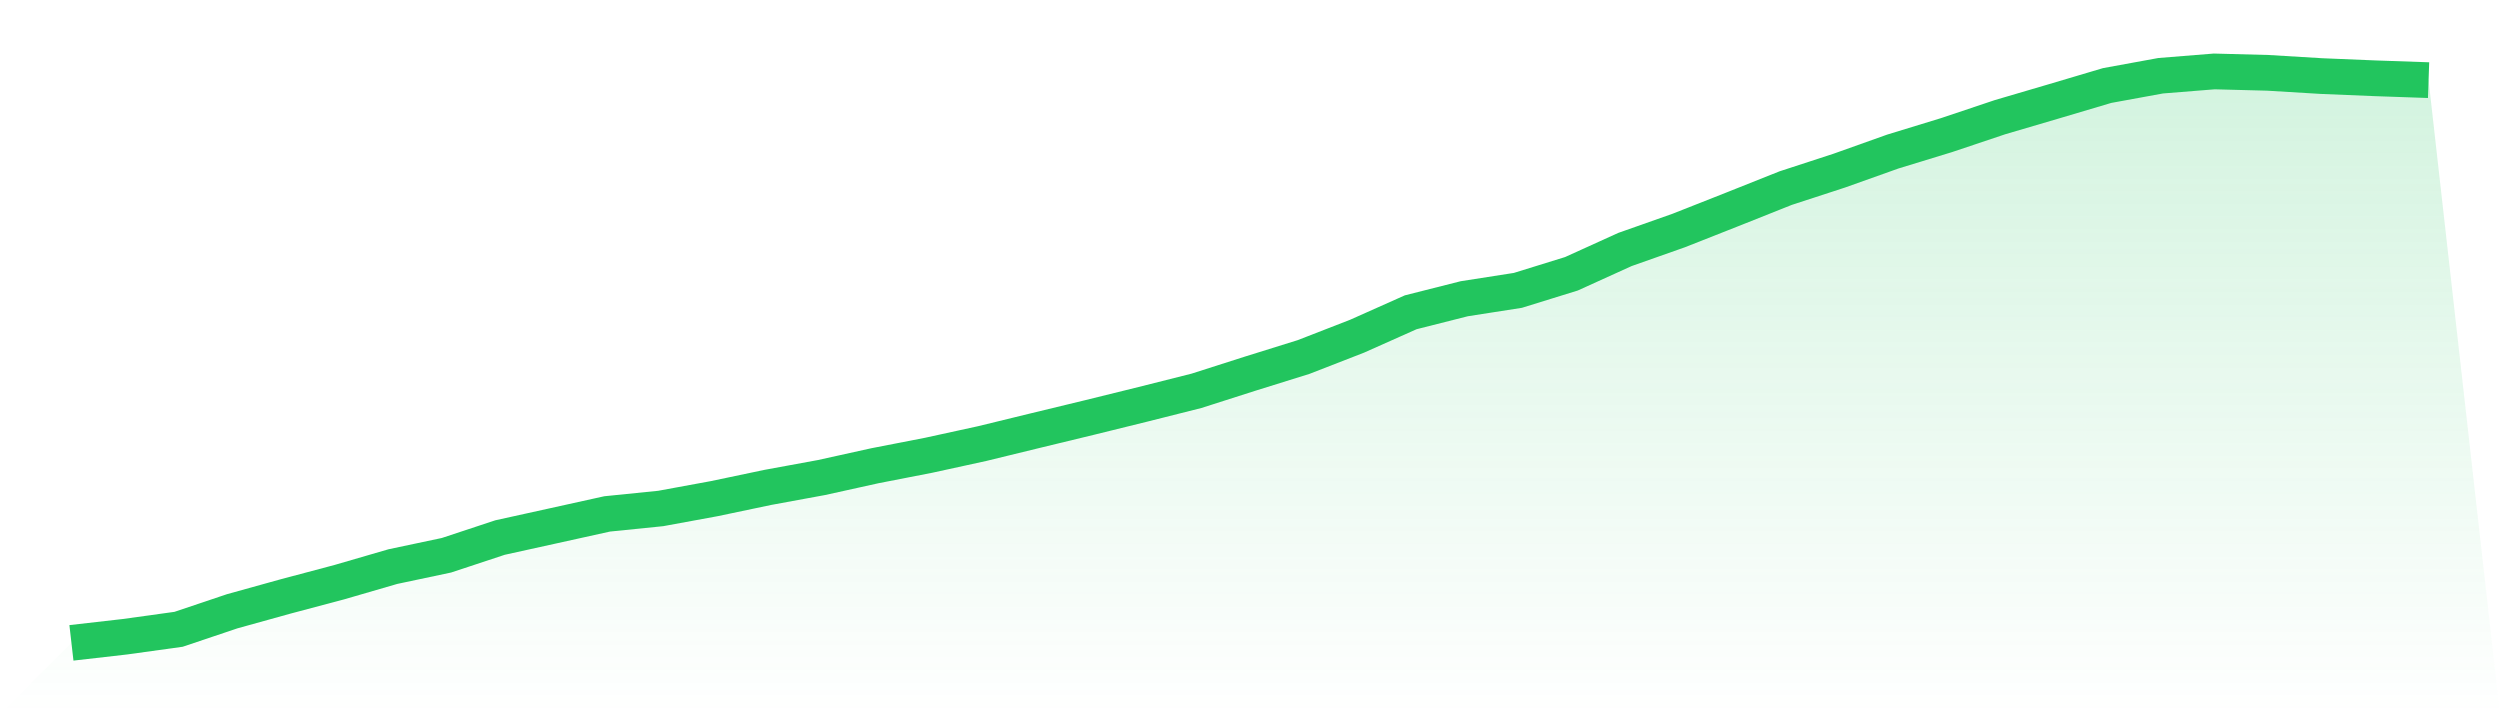 <svg viewBox="0 0 140 40" xmlns="http://www.w3.org/2000/svg">
<defs>
<linearGradient id="gradient" x1="0" x2="0" y1="0" y2="1">
<stop offset="0%" stop-color="#22c55e" stop-opacity="0.2"/>
<stop offset="100%" stop-color="#22c55e" stop-opacity="0"/>
</linearGradient>
</defs>
<path d="M4,36 L4,36 L7,35.657 L10,35.241 L13,34.232 L16,33.399 L19,32.602 L22,31.73 L25,31.095 L28,30.103 L31,29.442 L34,28.779 L37,28.475 L40,27.924 L43,27.294 L46,26.743 L49,26.08 L52,25.496 L55,24.841 L58,24.109 L61,23.383 L64,22.643 L67,21.887 L70,20.928 L73,19.993 L76,18.826 L79,17.488 L82,16.729 L85,16.261 L88,15.332 L91,13.97 L94,12.912 L97,11.728 L100,10.533 L103,9.555 L106,8.486 L109,7.568 L112,6.562 L115,5.68 L118,4.789 L121,4.241 L124,4 L127,4.079 L130,4.26 L133,4.384 L136,4.488 L140,40 L0,40 z" fill="url(#gradient)"/>
<path d="M4,36 L4,36 L7,35.657 L10,35.241 L13,34.232 L16,33.399 L19,32.602 L22,31.73 L25,31.095 L28,30.103 L31,29.442 L34,28.779 L37,28.475 L40,27.924 L43,27.294 L46,26.743 L49,26.08 L52,25.496 L55,24.841 L58,24.109 L61,23.383 L64,22.643 L67,21.887 L70,20.928 L73,19.993 L76,18.826 L79,17.488 L82,16.729 L85,16.261 L88,15.332 L91,13.97 L94,12.912 L97,11.728 L100,10.533 L103,9.555 L106,8.486 L109,7.568 L112,6.562 L115,5.68 L118,4.789 L121,4.241 L124,4 L127,4.079 L130,4.26 L133,4.384 L136,4.488" fill="none" stroke="#22c55e" stroke-width="2"/>
</svg>